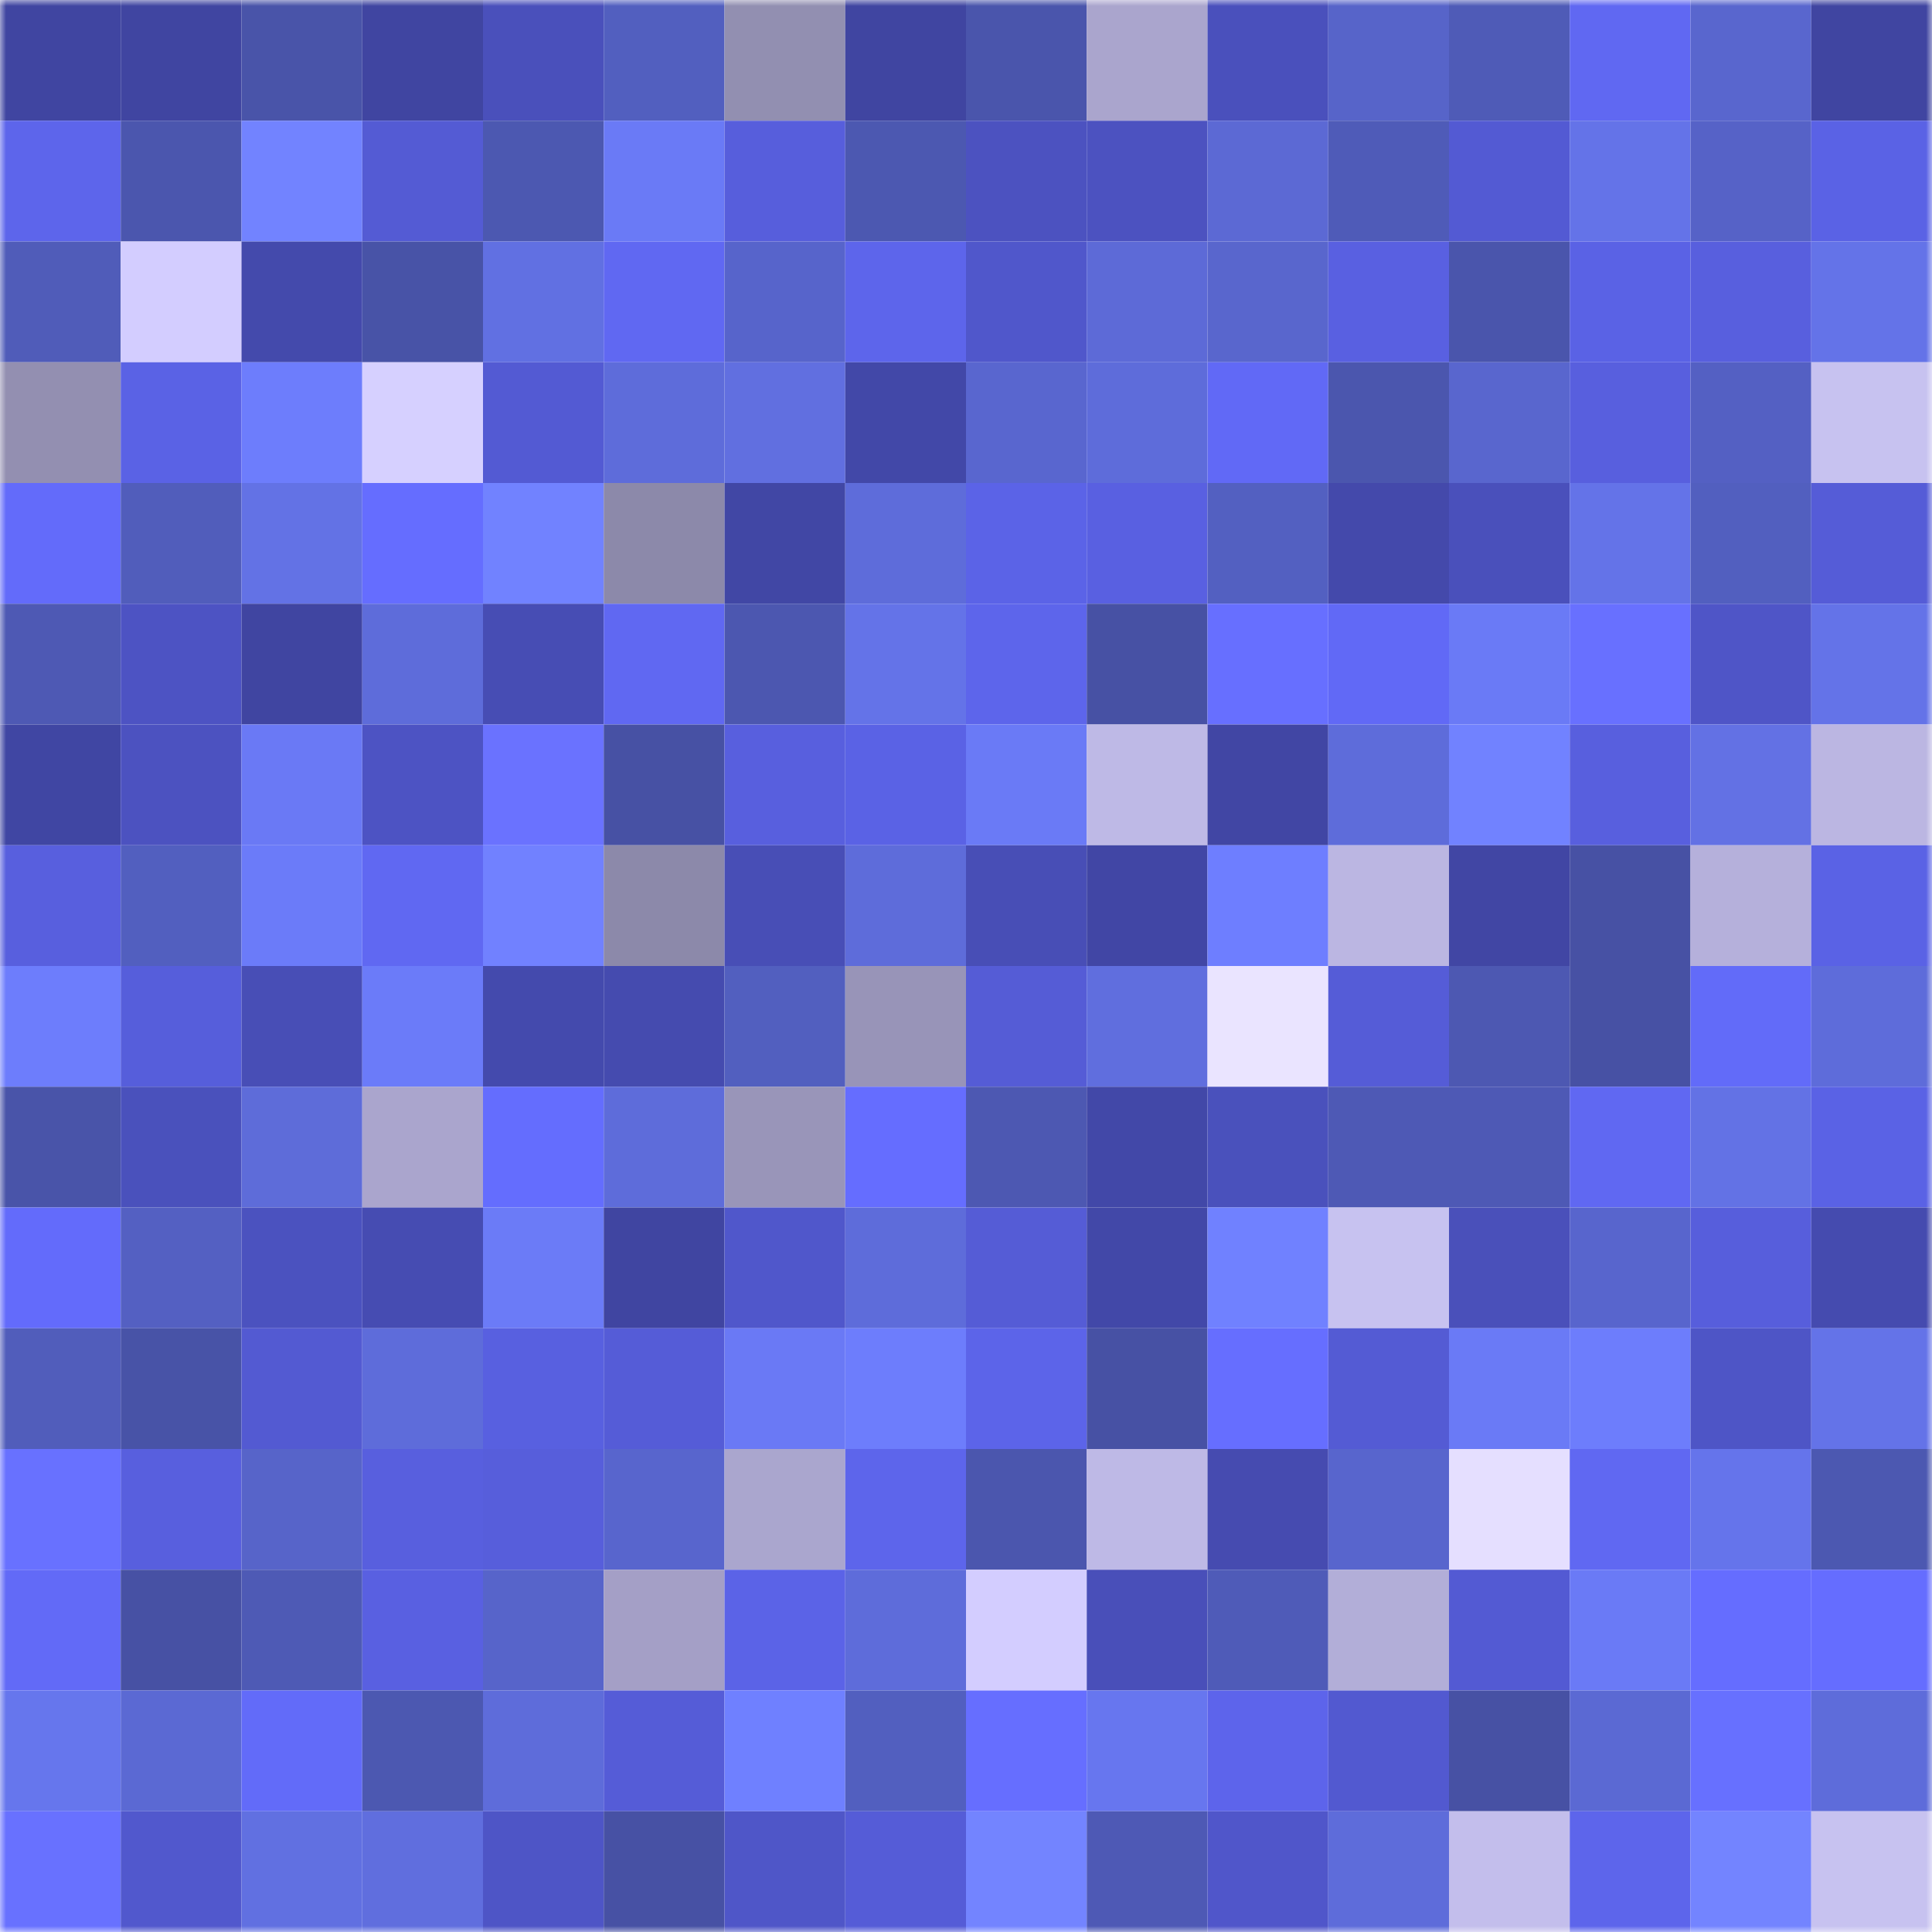 <svg viewBox="0 0 160 160" fill="none" role="img" xmlns="http://www.w3.org/2000/svg" width="240" height="240" name="ethereum%2C0xca4a251c7299a8532bf885165b1b87f5ae589c68"><mask id="2101271824" mask-type="alpha" maskUnits="userSpaceOnUse" x="0" y="0" width="160" height="160"><rect width="160" height="160" fill="#FFFFFF"></rect></mask><g mask="url(#2101271824)"><rect x="0" y="0" width="10" height="10" fill="#4045a1"></rect><rect x="10" y="0" width="10" height="10" fill="#4045a1"></rect><rect x="20" y="0" width="10" height="10" fill="#4954a9"></rect><rect x="30" y="0" width="10" height="10" fill="#4045a1"></rect><rect x="40" y="0" width="10" height="10" fill="#4a50bb"></rect><rect x="50" y="0" width="10" height="10" fill="#525fbf"></rect><rect x="60" y="0" width="10" height="10" fill="#928fb1"></rect><rect x="70" y="0" width="10" height="10" fill="#4045a1"></rect><rect x="80" y="0" width="10" height="10" fill="#4a55ac"></rect><rect x="90" y="0" width="10" height="10" fill="#aaa5cd"></rect><rect x="100" y="0" width="10" height="10" fill="#4a50bc"></rect><rect x="110" y="0" width="10" height="10" fill="#5764c9"></rect><rect x="120" y="0" width="10" height="10" fill="#4f5bb7"></rect><rect x="130" y="0" width="10" height="10" fill="#6068f2"></rect><rect x="140" y="0" width="10" height="10" fill="#5966ce"></rect><rect x="150" y="0" width="10" height="10" fill="#4045a1"></rect><rect x="0" y="10" width="10" height="10" fill="#5d65eb"></rect><rect x="10" y="10" width="10" height="10" fill="#4b56ae"></rect><rect x="20" y="10" width="10" height="10" fill="#7283ff"></rect><rect x="30" y="10" width="10" height="10" fill="#545bd4"></rect><rect x="40" y="10" width="10" height="10" fill="#4c58b1"></rect><rect x="50" y="10" width="10" height="10" fill="#6a7af6"></rect><rect x="60" y="10" width="10" height="10" fill="#575edc"></rect><rect x="70" y="10" width="10" height="10" fill="#4c58b1"></rect><rect x="80" y="10" width="10" height="10" fill="#4c52c0"></rect><rect x="90" y="10" width="10" height="10" fill="#4c52c0"></rect><rect x="100" y="10" width="10" height="10" fill="#5c69d4"></rect><rect x="110" y="10" width="10" height="10" fill="#4f5bb8"></rect><rect x="120" y="10" width="10" height="10" fill="#535ad3"></rect><rect x="130" y="10" width="10" height="10" fill="#6473e8"></rect><rect x="140" y="10" width="10" height="10" fill="#5662c7"></rect><rect x="150" y="10" width="10" height="10" fill="#5a62e5"></rect><rect x="0" y="20" width="10" height="10" fill="#505cb9"></rect><rect x="10" y="20" width="10" height="10" fill="#d3cdff"></rect><rect x="20" y="20" width="10" height="10" fill="#444aac"></rect><rect x="30" y="20" width="10" height="10" fill="#4853a7"></rect><rect x="40" y="20" width="10" height="10" fill="#6170e2"></rect><rect x="50" y="20" width="10" height="10" fill="#6068f2"></rect><rect x="60" y="20" width="10" height="10" fill="#5764cb"></rect><rect x="70" y="20" width="10" height="10" fill="#5d65eb"></rect><rect x="80" y="20" width="10" height="10" fill="#5057cb"></rect><rect x="90" y="20" width="10" height="10" fill="#5d6ad7"></rect><rect x="100" y="20" width="10" height="10" fill="#5966cd"></rect><rect x="110" y="20" width="10" height="10" fill="#5960e1"></rect><rect x="120" y="20" width="10" height="10" fill="#4a55ac"></rect><rect x="130" y="20" width="10" height="10" fill="#5a62e5"></rect><rect x="140" y="20" width="10" height="10" fill="#585fde"></rect><rect x="150" y="20" width="10" height="10" fill="#6473e8"></rect><rect x="0" y="30" width="10" height="10" fill="#938fb1"></rect><rect x="10" y="30" width="10" height="10" fill="#5a62e5"></rect><rect x="20" y="30" width="10" height="10" fill="#6d7dfc"></rect><rect x="30" y="30" width="10" height="10" fill="#d6d0ff"></rect><rect x="40" y="30" width="10" height="10" fill="#535ad3"></rect><rect x="50" y="30" width="10" height="10" fill="#5e6cda"></rect><rect x="60" y="30" width="10" height="10" fill="#616fe0"></rect><rect x="70" y="30" width="10" height="10" fill="#4248a8"></rect><rect x="80" y="30" width="10" height="10" fill="#5966cf"></rect><rect x="90" y="30" width="10" height="10" fill="#5e6cda"></rect><rect x="100" y="30" width="10" height="10" fill="#6169f6"></rect><rect x="110" y="30" width="10" height="10" fill="#4b56ae"></rect><rect x="120" y="30" width="10" height="10" fill="#5966ce"></rect><rect x="130" y="30" width="10" height="10" fill="#585fde"></rect><rect x="140" y="30" width="10" height="10" fill="#5460c3"></rect><rect x="150" y="30" width="10" height="10" fill="#c7c2f0"></rect><rect x="0" y="40" width="10" height="10" fill="#636bfa"></rect><rect x="10" y="40" width="10" height="10" fill="#515dbb"></rect><rect x="20" y="40" width="10" height="10" fill="#6372e5"></rect><rect x="30" y="40" width="10" height="10" fill="#656dff"></rect><rect x="40" y="40" width="10" height="10" fill="#7182ff"></rect><rect x="50" y="40" width="10" height="10" fill="#8c89aa"></rect><rect x="60" y="40" width="10" height="10" fill="#4147a5"></rect><rect x="70" y="40" width="10" height="10" fill="#5e6cda"></rect><rect x="80" y="40" width="10" height="10" fill="#5b63e7"></rect><rect x="90" y="40" width="10" height="10" fill="#5960e1"></rect><rect x="100" y="40" width="10" height="10" fill="#5360c1"></rect><rect x="110" y="40" width="10" height="10" fill="#4449ab"></rect><rect x="120" y="40" width="10" height="10" fill="#4a50bb"></rect><rect x="130" y="40" width="10" height="10" fill="#6473e8"></rect><rect x="140" y="40" width="10" height="10" fill="#525fbf"></rect><rect x="150" y="40" width="10" height="10" fill="#555cd7"></rect><rect x="0" y="50" width="10" height="10" fill="#4e59b4"></rect><rect x="10" y="50" width="10" height="10" fill="#4d53c3"></rect><rect x="20" y="50" width="10" height="10" fill="#4045a1"></rect><rect x="30" y="50" width="10" height="10" fill="#5e6cda"></rect><rect x="40" y="50" width="10" height="10" fill="#474db4"></rect><rect x="50" y="50" width="10" height="10" fill="#6068f2"></rect><rect x="60" y="50" width="10" height="10" fill="#4c57b0"></rect><rect x="70" y="50" width="10" height="10" fill="#6473e8"></rect><rect x="80" y="50" width="10" height="10" fill="#5d65eb"></rect><rect x="90" y="50" width="10" height="10" fill="#4751a4"></rect><rect x="100" y="50" width="10" height="10" fill="#676fff"></rect><rect x="110" y="50" width="10" height="10" fill="#6169f6"></rect><rect x="120" y="50" width="10" height="10" fill="#6a7af6"></rect><rect x="130" y="50" width="10" height="10" fill="#6870ff"></rect><rect x="140" y="50" width="10" height="10" fill="#4f55c7"></rect><rect x="150" y="50" width="10" height="10" fill="#6473e8"></rect><rect x="0" y="60" width="10" height="10" fill="#4046a3"></rect><rect x="10" y="60" width="10" height="10" fill="#4c52c0"></rect><rect x="20" y="60" width="10" height="10" fill="#6a79f5"></rect><rect x="30" y="60" width="10" height="10" fill="#4d53c3"></rect><rect x="40" y="60" width="10" height="10" fill="#6a72ff"></rect><rect x="50" y="60" width="10" height="10" fill="#4751a4"></rect><rect x="60" y="60" width="10" height="10" fill="#585fde"></rect><rect x="70" y="60" width="10" height="10" fill="#5a62e5"></rect><rect x="80" y="60" width="10" height="10" fill="#6a7af6"></rect><rect x="90" y="60" width="10" height="10" fill="#beb9e6"></rect><rect x="100" y="60" width="10" height="10" fill="#4146a4"></rect><rect x="110" y="60" width="10" height="10" fill="#5e6cda"></rect><rect x="120" y="60" width="10" height="10" fill="#7182ff"></rect><rect x="130" y="60" width="10" height="10" fill="#585fde"></rect><rect x="140" y="60" width="10" height="10" fill="#6371e4"></rect><rect x="150" y="60" width="10" height="10" fill="#bbb6e2"></rect><rect x="0" y="70" width="10" height="10" fill="#585fde"></rect><rect x="10" y="70" width="10" height="10" fill="#525fbf"></rect><rect x="20" y="70" width="10" height="10" fill="#6b7bf9"></rect><rect x="30" y="70" width="10" height="10" fill="#6068f2"></rect><rect x="40" y="70" width="10" height="10" fill="#7181ff"></rect><rect x="50" y="70" width="10" height="10" fill="#8c89aa"></rect><rect x="60" y="70" width="10" height="10" fill="#484eb6"></rect><rect x="70" y="70" width="10" height="10" fill="#5e6cda"></rect><rect x="80" y="70" width="10" height="10" fill="#484eb6"></rect><rect x="90" y="70" width="10" height="10" fill="#4146a5"></rect><rect x="100" y="70" width="10" height="10" fill="#6e7eff"></rect><rect x="110" y="70" width="10" height="10" fill="#bbb6e2"></rect><rect x="120" y="70" width="10" height="10" fill="#4146a4"></rect><rect x="130" y="70" width="10" height="10" fill="#4751a4"></rect><rect x="140" y="70" width="10" height="10" fill="#b5b0db"></rect><rect x="150" y="70" width="10" height="10" fill="#5a62e5"></rect><rect x="0" y="80" width="10" height="10" fill="#6d7dfc"></rect><rect x="10" y="80" width="10" height="10" fill="#565edb"></rect><rect x="20" y="80" width="10" height="10" fill="#484eb6"></rect><rect x="30" y="80" width="10" height="10" fill="#6b7bf9"></rect><rect x="40" y="80" width="10" height="10" fill="#444aad"></rect><rect x="50" y="80" width="10" height="10" fill="#454baf"></rect><rect x="60" y="80" width="10" height="10" fill="#525fbf"></rect><rect x="70" y="80" width="10" height="10" fill="#9894b8"></rect><rect x="80" y="80" width="10" height="10" fill="#555cd6"></rect><rect x="90" y="80" width="10" height="10" fill="#606ede"></rect><rect x="100" y="80" width="10" height="10" fill="#eae4ff"></rect><rect x="110" y="80" width="10" height="10" fill="#555cd7"></rect><rect x="120" y="80" width="10" height="10" fill="#4d58b2"></rect><rect x="130" y="80" width="10" height="10" fill="#4751a4"></rect><rect x="140" y="80" width="10" height="10" fill="#626bf9"></rect><rect x="150" y="80" width="10" height="10" fill="#5e6cda"></rect><rect x="0" y="90" width="10" height="10" fill="#4954a9"></rect><rect x="10" y="90" width="10" height="10" fill="#4a51bc"></rect><rect x="20" y="90" width="10" height="10" fill="#5e6cd9"></rect><rect x="30" y="90" width="10" height="10" fill="#aaa5cd"></rect><rect x="40" y="90" width="10" height="10" fill="#646dfe"></rect><rect x="50" y="90" width="10" height="10" fill="#5e6cda"></rect><rect x="60" y="90" width="10" height="10" fill="#9995b9"></rect><rect x="70" y="90" width="10" height="10" fill="#656dff"></rect><rect x="80" y="90" width="10" height="10" fill="#4d58b2"></rect><rect x="90" y="90" width="10" height="10" fill="#4248a8"></rect><rect x="100" y="90" width="10" height="10" fill="#4a51bc"></rect><rect x="110" y="90" width="10" height="10" fill="#4e59b5"></rect><rect x="120" y="90" width="10" height="10" fill="#4e59b5"></rect><rect x="130" y="90" width="10" height="10" fill="#6068f2"></rect><rect x="140" y="90" width="10" height="10" fill="#6372e5"></rect><rect x="150" y="90" width="10" height="10" fill="#5a62e5"></rect><rect x="0" y="100" width="10" height="10" fill="#636bfb"></rect><rect x="10" y="100" width="10" height="10" fill="#5460c2"></rect><rect x="20" y="100" width="10" height="10" fill="#4b52bf"></rect><rect x="30" y="100" width="10" height="10" fill="#464cb2"></rect><rect x="40" y="100" width="10" height="10" fill="#6b7bf7"></rect><rect x="50" y="100" width="10" height="10" fill="#4045a1"></rect><rect x="60" y="100" width="10" height="10" fill="#5057cb"></rect><rect x="70" y="100" width="10" height="10" fill="#5e6cda"></rect><rect x="80" y="100" width="10" height="10" fill="#555cd6"></rect><rect x="90" y="100" width="10" height="10" fill="#4248a8"></rect><rect x="100" y="100" width="10" height="10" fill="#7081ff"></rect><rect x="110" y="100" width="10" height="10" fill="#c7c2f0"></rect><rect x="120" y="100" width="10" height="10" fill="#4a50ba"></rect><rect x="130" y="100" width="10" height="10" fill="#5865cd"></rect><rect x="140" y="100" width="10" height="10" fill="#575edc"></rect><rect x="150" y="100" width="10" height="10" fill="#454baf"></rect><rect x="0" y="110" width="10" height="10" fill="#515dbb"></rect><rect x="10" y="110" width="10" height="10" fill="#4853a7"></rect><rect x="20" y="110" width="10" height="10" fill="#535ad2"></rect><rect x="30" y="110" width="10" height="10" fill="#5e6cda"></rect><rect x="40" y="110" width="10" height="10" fill="#5860e0"></rect><rect x="50" y="110" width="10" height="10" fill="#555cd7"></rect><rect x="60" y="110" width="10" height="10" fill="#6a79f5"></rect><rect x="70" y="110" width="10" height="10" fill="#6d7dfc"></rect><rect x="80" y="110" width="10" height="10" fill="#5c64e9"></rect><rect x="90" y="110" width="10" height="10" fill="#4751a4"></rect><rect x="100" y="110" width="10" height="10" fill="#666eff"></rect><rect x="110" y="110" width="10" height="10" fill="#545bd4"></rect><rect x="120" y="110" width="10" height="10" fill="#6a7af6"></rect><rect x="130" y="110" width="10" height="10" fill="#6d7dfc"></rect><rect x="140" y="110" width="10" height="10" fill="#4e55c6"></rect><rect x="150" y="110" width="10" height="10" fill="#6473e8"></rect><rect x="0" y="120" width="10" height="10" fill="#6871ff"></rect><rect x="10" y="120" width="10" height="10" fill="#585fde"></rect><rect x="20" y="120" width="10" height="10" fill="#5764c9"></rect><rect x="30" y="120" width="10" height="10" fill="#585fde"></rect><rect x="40" y="120" width="10" height="10" fill="#575edb"></rect><rect x="50" y="120" width="10" height="10" fill="#5865cd"></rect><rect x="60" y="120" width="10" height="10" fill="#aaa6ce"></rect><rect x="70" y="120" width="10" height="10" fill="#5d65eb"></rect><rect x="80" y="120" width="10" height="10" fill="#4b56ae"></rect><rect x="90" y="120" width="10" height="10" fill="#beb9e6"></rect><rect x="100" y="120" width="10" height="10" fill="#464bb0"></rect><rect x="110" y="120" width="10" height="10" fill="#5865cd"></rect><rect x="120" y="120" width="10" height="10" fill="#e5dfff"></rect><rect x="130" y="120" width="10" height="10" fill="#6068f2"></rect><rect x="140" y="120" width="10" height="10" fill="#6574eb"></rect><rect x="150" y="120" width="10" height="10" fill="#4c58b1"></rect><rect x="0" y="130" width="10" height="10" fill="#626af7"></rect><rect x="10" y="130" width="10" height="10" fill="#4751a4"></rect><rect x="20" y="130" width="10" height="10" fill="#4e5ab5"></rect><rect x="30" y="130" width="10" height="10" fill="#5960e1"></rect><rect x="40" y="130" width="10" height="10" fill="#5764ca"></rect><rect x="50" y="130" width="10" height="10" fill="#a49fc6"></rect><rect x="60" y="130" width="10" height="10" fill="#5b63e7"></rect><rect x="70" y="130" width="10" height="10" fill="#5e6cda"></rect><rect x="80" y="130" width="10" height="10" fill="#d3cdff"></rect><rect x="90" y="130" width="10" height="10" fill="#494fb9"></rect><rect x="100" y="130" width="10" height="10" fill="#4f5bb8"></rect><rect x="110" y="130" width="10" height="10" fill="#b2aed8"></rect><rect x="120" y="130" width="10" height="10" fill="#535ad3"></rect><rect x="130" y="130" width="10" height="10" fill="#6a7af6"></rect><rect x="140" y="130" width="10" height="10" fill="#656dff"></rect><rect x="150" y="130" width="10" height="10" fill="#656dff"></rect><rect x="0" y="140" width="10" height="10" fill="#6676ed"></rect><rect x="10" y="140" width="10" height="10" fill="#5b69d3"></rect><rect x="20" y="140" width="10" height="10" fill="#626bf9"></rect><rect x="30" y="140" width="10" height="10" fill="#4c58b1"></rect><rect x="40" y="140" width="10" height="10" fill="#5e6cda"></rect><rect x="50" y="140" width="10" height="10" fill="#555cd7"></rect><rect x="60" y="140" width="10" height="10" fill="#6f80ff"></rect><rect x="70" y="140" width="10" height="10" fill="#525fbf"></rect><rect x="80" y="140" width="10" height="10" fill="#666eff"></rect><rect x="90" y="140" width="10" height="10" fill="#6776ef"></rect><rect x="100" y="140" width="10" height="10" fill="#5d64eb"></rect><rect x="110" y="140" width="10" height="10" fill="#5259d0"></rect><rect x="120" y="140" width="10" height="10" fill="#4751a4"></rect><rect x="130" y="140" width="10" height="10" fill="#5b69d3"></rect><rect x="140" y="140" width="10" height="10" fill="#6770ff"></rect><rect x="150" y="140" width="10" height="10" fill="#5e6cda"></rect><rect x="0" y="150" width="10" height="10" fill="#6871ff"></rect><rect x="10" y="150" width="10" height="10" fill="#5158cd"></rect><rect x="20" y="150" width="10" height="10" fill="#6170e1"></rect><rect x="30" y="150" width="10" height="10" fill="#606ede"></rect><rect x="40" y="150" width="10" height="10" fill="#4e55c6"></rect><rect x="50" y="150" width="10" height="10" fill="#4751a4"></rect><rect x="60" y="150" width="10" height="10" fill="#4f56c8"></rect><rect x="70" y="150" width="10" height="10" fill="#555cd7"></rect><rect x="80" y="150" width="10" height="10" fill="#7384ff"></rect><rect x="90" y="150" width="10" height="10" fill="#4e59b5"></rect><rect x="100" y="150" width="10" height="10" fill="#5056ca"></rect><rect x="110" y="150" width="10" height="10" fill="#5e6cda"></rect><rect x="120" y="150" width="10" height="10" fill="#c3beec"></rect><rect x="130" y="150" width="10" height="10" fill="#5d65eb"></rect><rect x="140" y="150" width="10" height="10" fill="#7384ff"></rect><rect x="150" y="150" width="10" height="10" fill="#c7c2f0"></rect></g></svg>